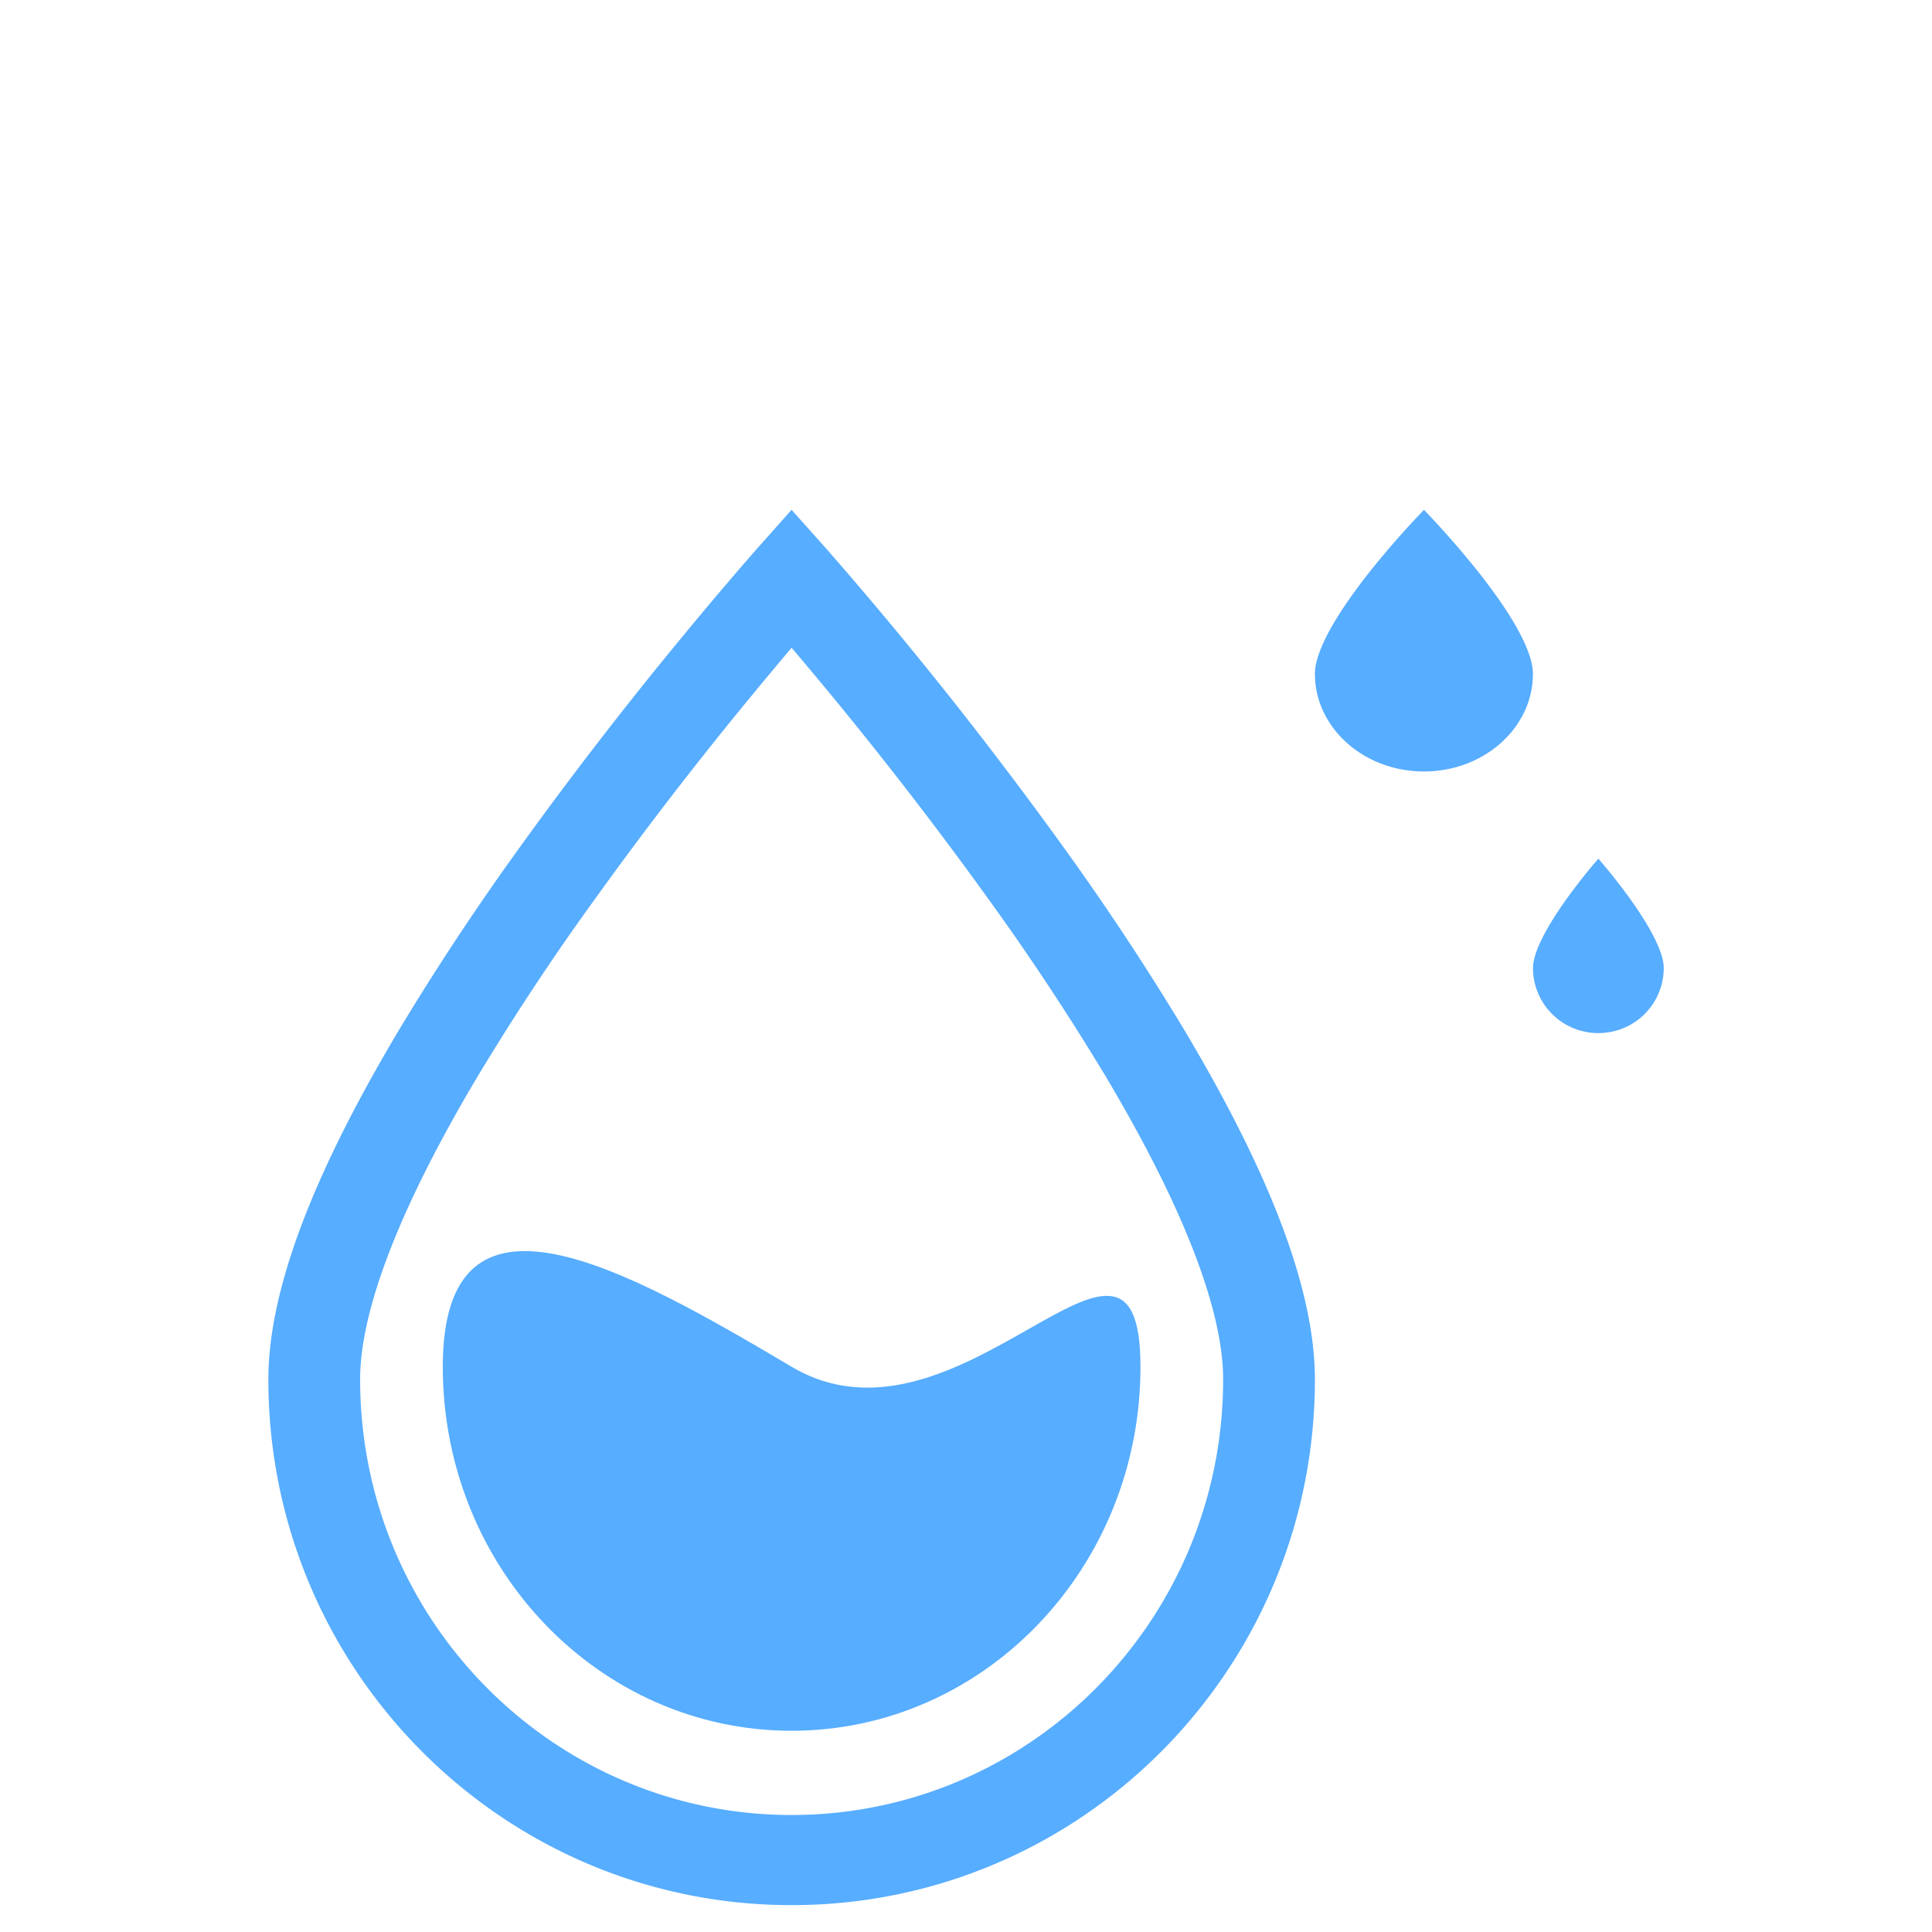 <svg width="32" height="32" viewBox="0 0 32 32" fill="none" xmlns="http://www.w3.org/2000/svg"><g filter="url(#filter0_d)" fill="#57ADFF"><path fill-rule="evenodd" clip-rule="evenodd" d="M6.62 13.04c-1.394 2.334-2.175 4.288-2.175 5.808 0 4.805 3.876 8.707 8.666 8.707 4.792 0 8.668-3.902 8.668-8.707 0-1.52-.781-3.474-2.175-5.808a43.627 43.627 0 00-1.915-2.905 67.154 67.154 0 00-3.76-4.768l-.152-.175-.093-.106-.573-.642-.571.642-.093.106c-.393.452-.78.91-1.16 1.372a66.442 66.442 0 00-2.75 3.57A43.18 43.18 0 006.62 13.04zm3.161-2.047A64.048 64.048 0 0112.468 7.5c.227-.276.443-.533.643-.771a65.61 65.61 0 013.333 4.263 41.92 41.92 0 011.85 2.804c1.266 2.12 1.965 3.869 1.965 5.05 0 3.99-3.204 7.216-7.148 7.216-3.942 0-7.146-3.226-7.146-7.215 0-1.182.699-2.932 1.966-5.051a41.327 41.327 0 011.85-2.804z"/><path d="M13.112 24.667c-3.19 0-5.778-2.698-5.778-6.029 0-3.33 3.003-1.644 5.778 0 2.787 1.651 5.778-3.33 5.778 0s-2.588 6.029-5.778 6.029"/><path fill-rule="evenodd" clip-rule="evenodd" d="M23.422 4.617a14.75 14.75 0 00-.679.783 9.244 9.244 0 00-.467.628c-.32.475-.497.867-.497 1.132 0 .895.81 1.618 1.806 1.618s1.805-.723 1.805-1.618c0-.265-.176-.657-.496-1.132a9.4 9.4 0 00-.467-.628 15.073 15.073 0 00-.842-.956l-.163.173m2.954 5.72c-.142.17-.277.344-.407.522-.105.145-.2.286-.28.42-.192.316-.298.577-.298.754a1.08 1.08 0 001.083 1.078 1.08 1.08 0 001.083-1.078c0-.177-.106-.438-.298-.755a6.258 6.258 0 00-.28-.419 9.807 9.807 0 00-.505-.637l-.098.115"/></g><defs><filter id="filter0_d" x=".445" y="4.444" width="31.112" height="31.111" filterUnits="userSpaceOnUse" color-interpolation-filters="sRGB"><feFlood flood-opacity="0" result="BackgroundImageFix"/><feColorMatrix in="SourceAlpha" values="0 0 0 0 0 0 0 0 0 0 0 0 0 0 0 0 0 0 127 0" result="hardAlpha"/><feOffset dy="4"/><feGaussianBlur stdDeviation="2"/><feComposite in2="hardAlpha" operator="out"/><feColorMatrix values="0 0 0 0 0 0 0 0 0 0 0 0 0 0 0 0 0 0 0.25 0"/><feBlend in2="BackgroundImageFix" result="effect1_dropShadow"/><feBlend in="SourceGraphic" in2="effect1_dropShadow" result="shape"/></filter></defs></svg>
